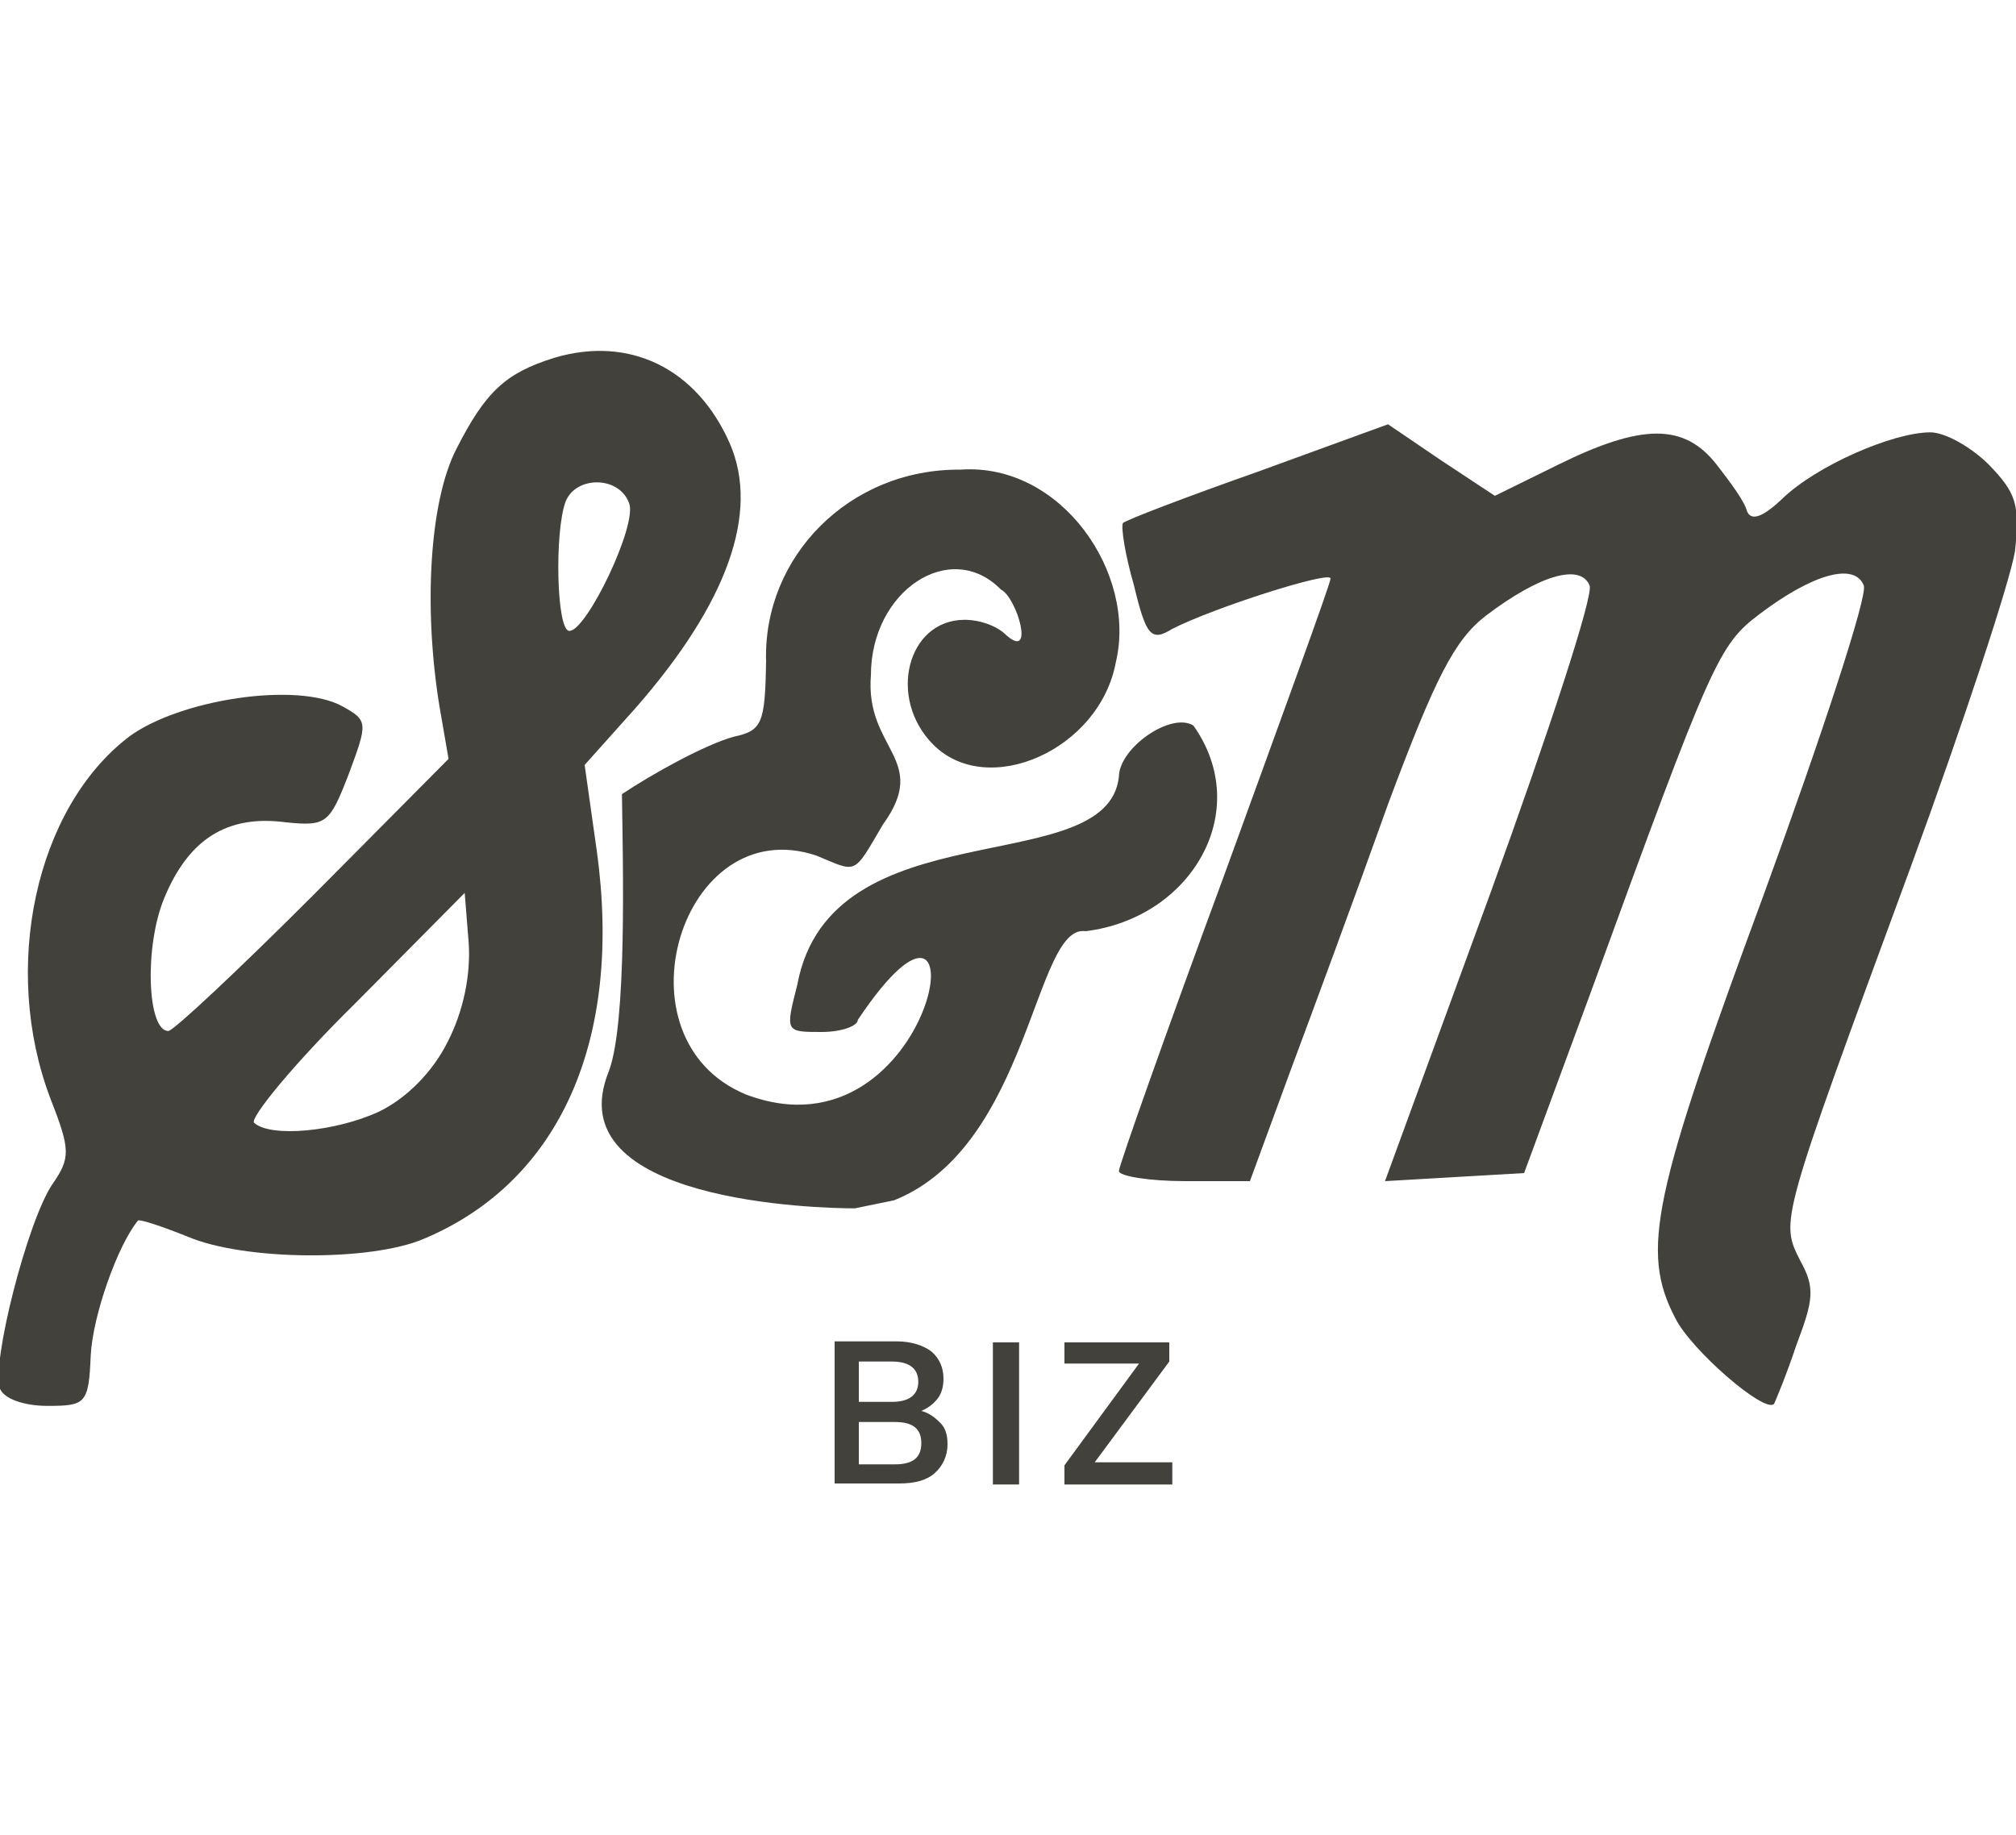 <?xml version="1.0" encoding="utf-8"?>
<!-- Generator: Adobe Illustrator 27.7.0, SVG Export Plug-In . SVG Version: 6.00 Build 0)  -->
<svg version="1.1" id="Livello_1" xmlns="http://www.w3.org/2000/svg" xmlns:xlink="http://www.w3.org/1999/xlink" x="0px" y="0px"
	 viewBox="0 0 200 182.1" style="enable-background:new 0 0 200 182.1;" xml:space="preserve">
<style type="text/css">
	.st0{fill:#42413C;}
</style>
<g>
	<path class="st0" d="M59.2,84.4L58,75.9l5.1-5.7c9-10.3,12.3-19.3,9.3-26.2c-3.3-7.5-10-10.7-17.4-8.5c-4.8,1.5-6.8,3.3-9.7,9
		c-2.7,5.2-3.3,15.8-1.7,25.6l0.9,5.2L31.1,88.8c-7.4,7.4-13.9,13.5-14.4,13.5c-2.1,0-2.4-8.4-0.4-13.2c2.4-5.8,6.2-8.3,12.1-7.5
		c4,0.4,4.3,0.1,6.2-4.8c1.9-5.1,1.9-5.3-0.6-6.7c-4.5-2.5-16.2-0.7-21.2,3C3.5,80.2,0.1,96.1,5,109c2,5.1,2,5.9,0.2,8.5
		c-2.5,3.7-6.1,17.9-5.2,20.3c0.4,1,2.4,1.7,4.7,1.7c3.8,0,4.1-0.2,4.3-5c0.2-4,2.7-11,4.7-13.4c0.3-0.1,2.4,0.6,4.9,1.6
		c5.6,2.4,18.2,2.5,23.5,0.2C55.6,117.2,61.8,103.1,59.2,84.4z M44.4,103.4c-1.5,3-4.1,5.6-6.8,6.9c-4.3,2-10.8,2.6-12.4,1.1
		c-0.4-0.5,4-5.9,10-11.8l10.9-11l0.4,5C46.7,96.7,46,100.3,44.4,103.4z M56.5,62.6c-1.3,0.1-1.5-9.8-0.4-12.8
		c1-2.6,5.3-2.6,6.3,0.1C63.3,52,58.2,62.6,56.5,62.6z"/>
	<path class="st0" d="M197.3,46.1c-1.7-1.7-4.3-3.2-5.8-3.2c-3.7,0-11.3,3.3-14.7,6.6c-2,1.9-3.1,2.2-3.5,1.2
		c-0.2-0.9-1.6-2.8-3-4.6c-3.2-4.1-7.4-4.1-15.7,0l-6.3,3.1l-5.3-3.5l-5.3-3.6l-12.9,4.7c-7.1,2.5-13.1,4.8-13.4,5.1
		c-0.2,0.4,0.2,3.1,1.1,6.2c1.2,5,1.7,5.6,3.8,4.3c4.1-2.1,15.7-5.8,15.7-5c0,0.5-4.8,13.6-10.5,29.3c-5.8,15.7-10.5,29-10.5,29.5
		s3,1,6.6,1h6.4l4-10.9c2.2-5.9,6.6-17.8,9.7-26.5c4.7-12.6,6.6-16.3,9.7-18.7c5.4-4.1,9.4-5.2,10.3-3c0.4,1-4.1,14.7-9.8,30.4
		l-10.5,28.7l6.9-0.4l6.9-0.4l6.6-17.9c12.1-33.2,12.7-34.5,16.8-37.6c5.3-4,9.4-5.1,10.3-2.8c0.4,1-4.1,14.7-9.9,30.6
		c-11,29.8-12.3,35.4-8.8,42.1c1.6,3.2,8.9,9.5,9.8,8.5c0.1-0.2,1.2-2.8,2.2-5.8c1.7-4.5,1.9-5.7,0.4-8.4c-2-4-2.1-3.6,11-39.2
		c5.2-14.2,9.8-28.2,10.3-31.2C200.4,50,200,48.9,197.3,46.1z"/>
	<path class="st0" d="M107.7,92.4c10.5-1.3,16.7-11.9,10.7-20.4c-2.2-1.4-7.4,2.2-7.4,5.1c-1.2,10.4-28.6,2.9-31.9,20.6
		c-1.2,4.7-1.2,4.7,2.4,4.7c2,0,3.6-0.6,3.6-1.2c13.1-19.6,7.9,14.6-11.1,7.4c-13.3-5.5-6.4-28.2,7-23.7c4.1,1.7,3.6,2,6.6-3.1
		c4.7-6.5-1.8-7.4-1.2-14.8c0-8.4,7.9-13.6,12.9-8.5c1.6,0.8,3.4,7.1,0.5,4.5c-0.9-0.9-2.6-1.5-4.1-1.5c-5.7,0-7.7,7.8-3.1,12.4
		c5.4,5.4,16.5,0.5,18.1-8.2c2.1-8.8-5.4-19.8-15.4-19.1c-11.1-0.1-19.6,8.7-19.3,19c-0.1,6.2-0.4,6.9-3.2,7.5
		c-2.9,0.8-8.1,3.7-11.1,5.7c0.1,7.1,0.5,22.7-1.3,27.5c-5.3,13,20.9,13.6,24.4,13.6l3.9-0.8C102.2,113.7,102.6,91.6,107.7,92.4z"/>
	<path class="st0" d="M91.4,140c0.7-0.3,1.2-0.7,1.6-1.2c0.4-0.5,0.6-1.2,0.6-2c0-1.1-0.4-2-1.2-2.7c-0.8-0.6-2-1-3.4-1h-6.2v14.1
		h6.4c1.5,0,2.7-0.3,3.5-1c0.8-0.7,1.3-1.7,1.3-2.9c0-0.9-0.2-1.6-0.7-2.1S92.2,140.2,91.4,140z M85.2,135.1h3.3
		c1.7,0,2.6,0.7,2.6,2s-0.9,2-2.6,2h-3.3V135.1z M88.8,145.3h-3.6v-4.2h3.6c1.8,0,2.6,0.7,2.6,2.1S90.6,145.3,88.8,145.3z"/>
	<rect x="98.5" y="133.2" class="st0" width="2.6" height="14.1"/>
	<polygon class="st0" points="116,135.1 116,133.2 105.6,133.2 105.6,135.3 113,135.3 105.6,145.4 105.6,147.3 116.3,147.3 
		116.3,145.1 108.6,145.1 	"/>
</g>
</svg>
